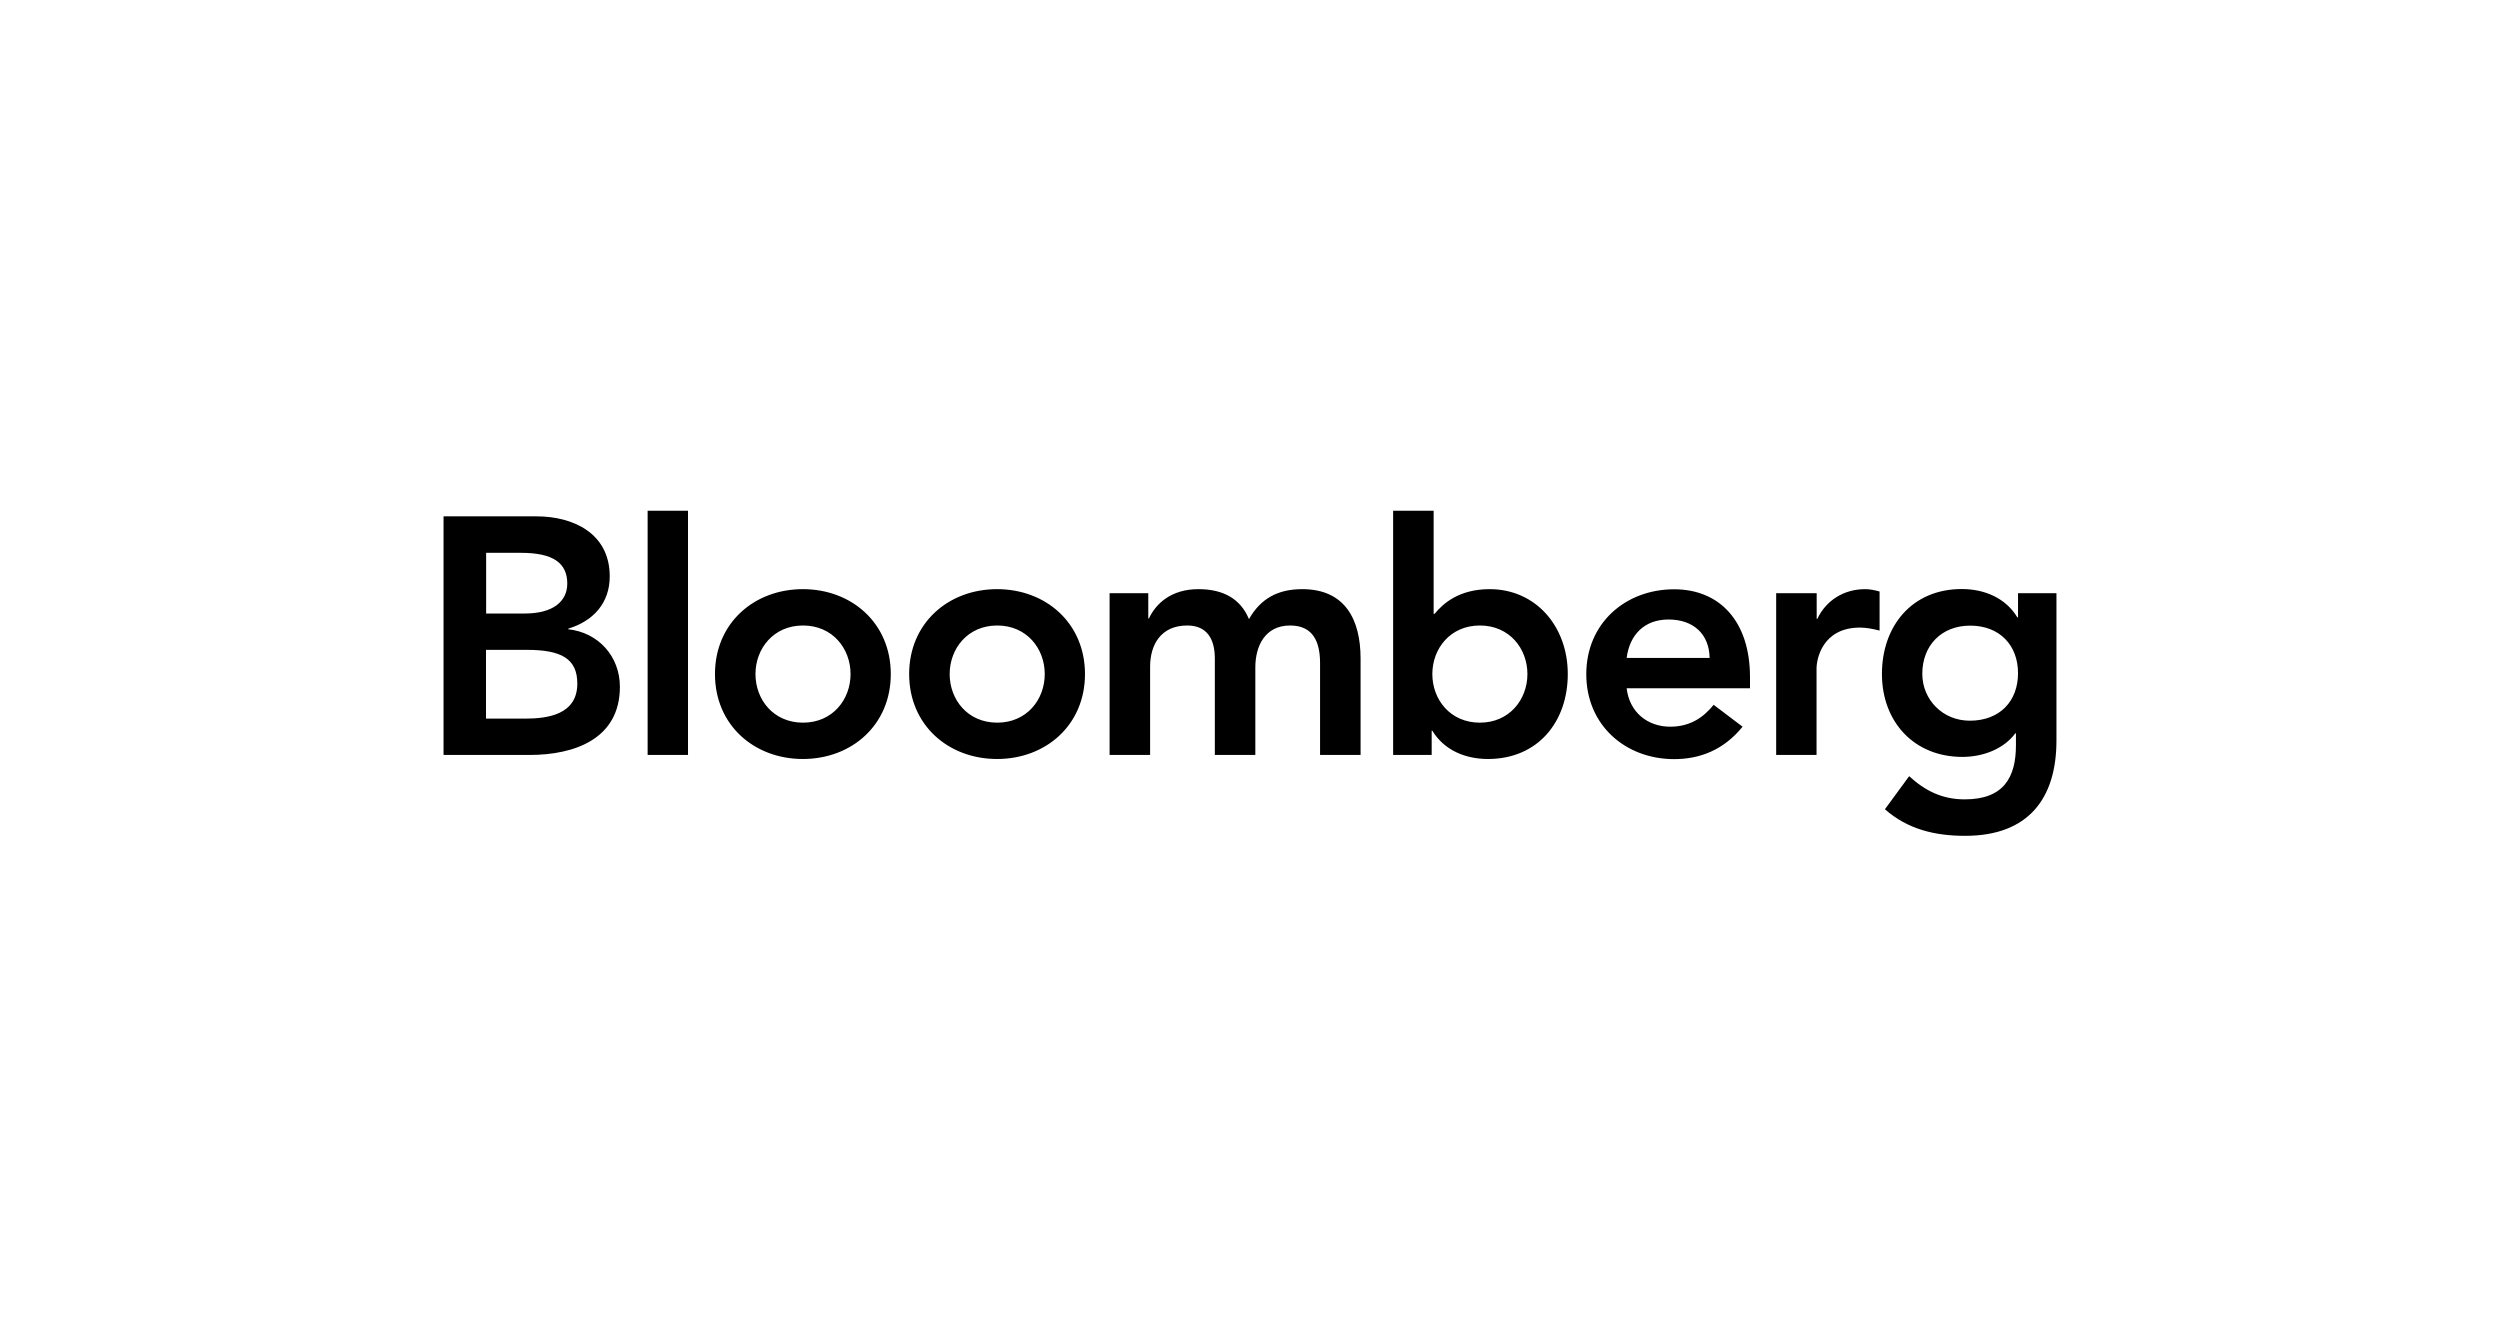 <?xml version="1.0" encoding="UTF-8"?>
<svg xmlns="http://www.w3.org/2000/svg" width="186" height="100" viewBox="0 0 186 100" fill="none">
  <g clip-path="url(#clip0_2990_806)">
    <path fill-rule="evenodd" clip-rule="evenodd" d="M36.159 48.349H39.192C41.75 48.349 42.952 48.998 42.952 50.858C42.952 53.194 40.694 53.465 39.066 53.465H36.159V48.349ZM33 56.169H39.395C42.758 56.169 46.12 54.967 46.12 51.101C46.12 48.824 44.512 47.06 42.283 46.818V46.769C44.114 46.217 45.364 44.889 45.364 42.884C45.364 39.647 42.603 38.417 39.928 38.417H33V56.169ZM36.159 41.13H38.766C41.149 41.13 42.205 41.886 42.205 43.417C42.205 44.744 41.149 45.645 39.047 45.645H36.169V41.13H36.159ZM48.174 56.169H51.188V38H48.184V56.169H48.174ZM53.194 50.151C53.194 53.94 56.101 56.469 59.734 56.469C63.368 56.469 66.275 53.94 66.275 50.151C66.275 46.362 63.368 43.833 59.734 43.833C56.101 43.833 53.194 46.362 53.194 50.151ZM56.207 50.151C56.207 48.271 57.535 46.537 59.744 46.537C61.953 46.537 63.281 48.262 63.281 50.151C63.281 52.041 61.953 53.766 59.744 53.766C57.535 53.766 56.207 52.041 56.207 50.151ZM67.641 50.151C67.641 53.94 70.549 56.469 74.182 56.469C77.816 56.469 80.723 53.94 80.723 50.151C80.723 46.362 77.816 43.833 74.182 43.833C70.549 43.833 67.641 46.362 67.641 50.151ZM70.655 50.151C70.655 48.271 71.983 46.537 74.192 46.537C76.401 46.537 77.729 48.262 77.729 50.151C77.729 52.041 76.401 53.766 74.192 53.766C71.983 53.766 70.655 52.041 70.655 50.151ZM82.574 44.134H85.432V46.014H85.481C86.004 44.889 87.157 43.833 89.163 43.833C91.023 43.833 92.302 44.56 92.922 46.062C93.795 44.531 95.074 43.833 96.886 43.833C100.093 43.833 101.227 46.12 101.227 48.998V56.169H98.213V49.347C98.213 47.845 97.758 46.537 95.984 46.537C94.105 46.537 93.397 48.087 93.397 49.647V56.169H90.384V48.998C90.384 47.516 89.783 46.537 88.329 46.537C86.353 46.537 85.568 47.99 85.568 49.599V56.169H82.554V44.134M103.659 56.169H106.517V54.366H106.566C107.448 55.82 109.027 56.469 110.703 56.469C114.415 56.469 116.643 53.707 116.643 50.151C116.643 46.595 114.26 43.833 110.829 43.833C108.572 43.833 107.37 44.889 106.74 45.665H106.663V38H103.649V56.169H103.659ZM113.64 50.151C113.64 52.031 112.312 53.766 110.103 53.766C107.893 53.766 106.566 52.041 106.566 50.151C106.566 48.262 107.893 46.537 110.103 46.537C112.312 46.537 113.64 48.262 113.64 50.151ZM130.2 51.207V50.384C130.2 46.198 127.922 43.843 124.56 43.843C120.926 43.843 118.019 46.372 118.019 50.161C118.019 53.95 120.926 56.479 124.56 56.479C126.469 56.479 128.242 55.8 129.647 54.066L127.496 52.438C126.74 53.368 125.762 54.066 124.26 54.066C122.583 54.066 121.227 52.99 121.023 51.207H130.2ZM121.023 48.95C121.246 47.215 122.351 46.091 124.134 46.091C126.014 46.091 127.167 47.196 127.196 48.95H121.033H121.023ZM132.157 44.134H135.161V46.043H135.209C135.859 44.667 137.186 43.833 138.766 43.833C139.143 43.833 139.492 43.911 139.841 44.008V46.915C139.337 46.789 138.862 46.692 138.388 46.692C135.558 46.692 135.151 49.076 135.151 49.725V56.169H132.147V44.143M150.141 44.134V45.936H150.093C149.221 44.483 147.632 43.824 145.955 43.824C142.244 43.824 140.016 46.585 140.016 50.142C140.016 53.698 142.399 56.314 146.004 56.314C147.506 56.314 149.066 55.742 149.938 54.56H149.986V55.442C149.986 57.826 149.085 59.473 146.178 59.473C144.502 59.473 143.242 58.843 142.041 57.748L140.238 60.209C141.944 61.711 143.979 62.186 146.207 62.186C150.897 62.186 153 59.424 153 55.093V44.134H150.141ZM146.585 46.547C148.766 46.547 150.141 48 150.141 50.083C150.141 52.167 148.785 53.62 146.556 53.62C144.521 53.62 143.019 52.041 143.019 50.132C143.019 48 144.473 46.547 146.576 46.547H146.585Z" fill="black"></path>
  </g>
  <defs>
    <clipPath id="clip0_2990_806">
      <rect width="120" height="24.186" fill="white" transform="translate(33 38)"></rect>
    </clipPath>
  </defs>
</svg>